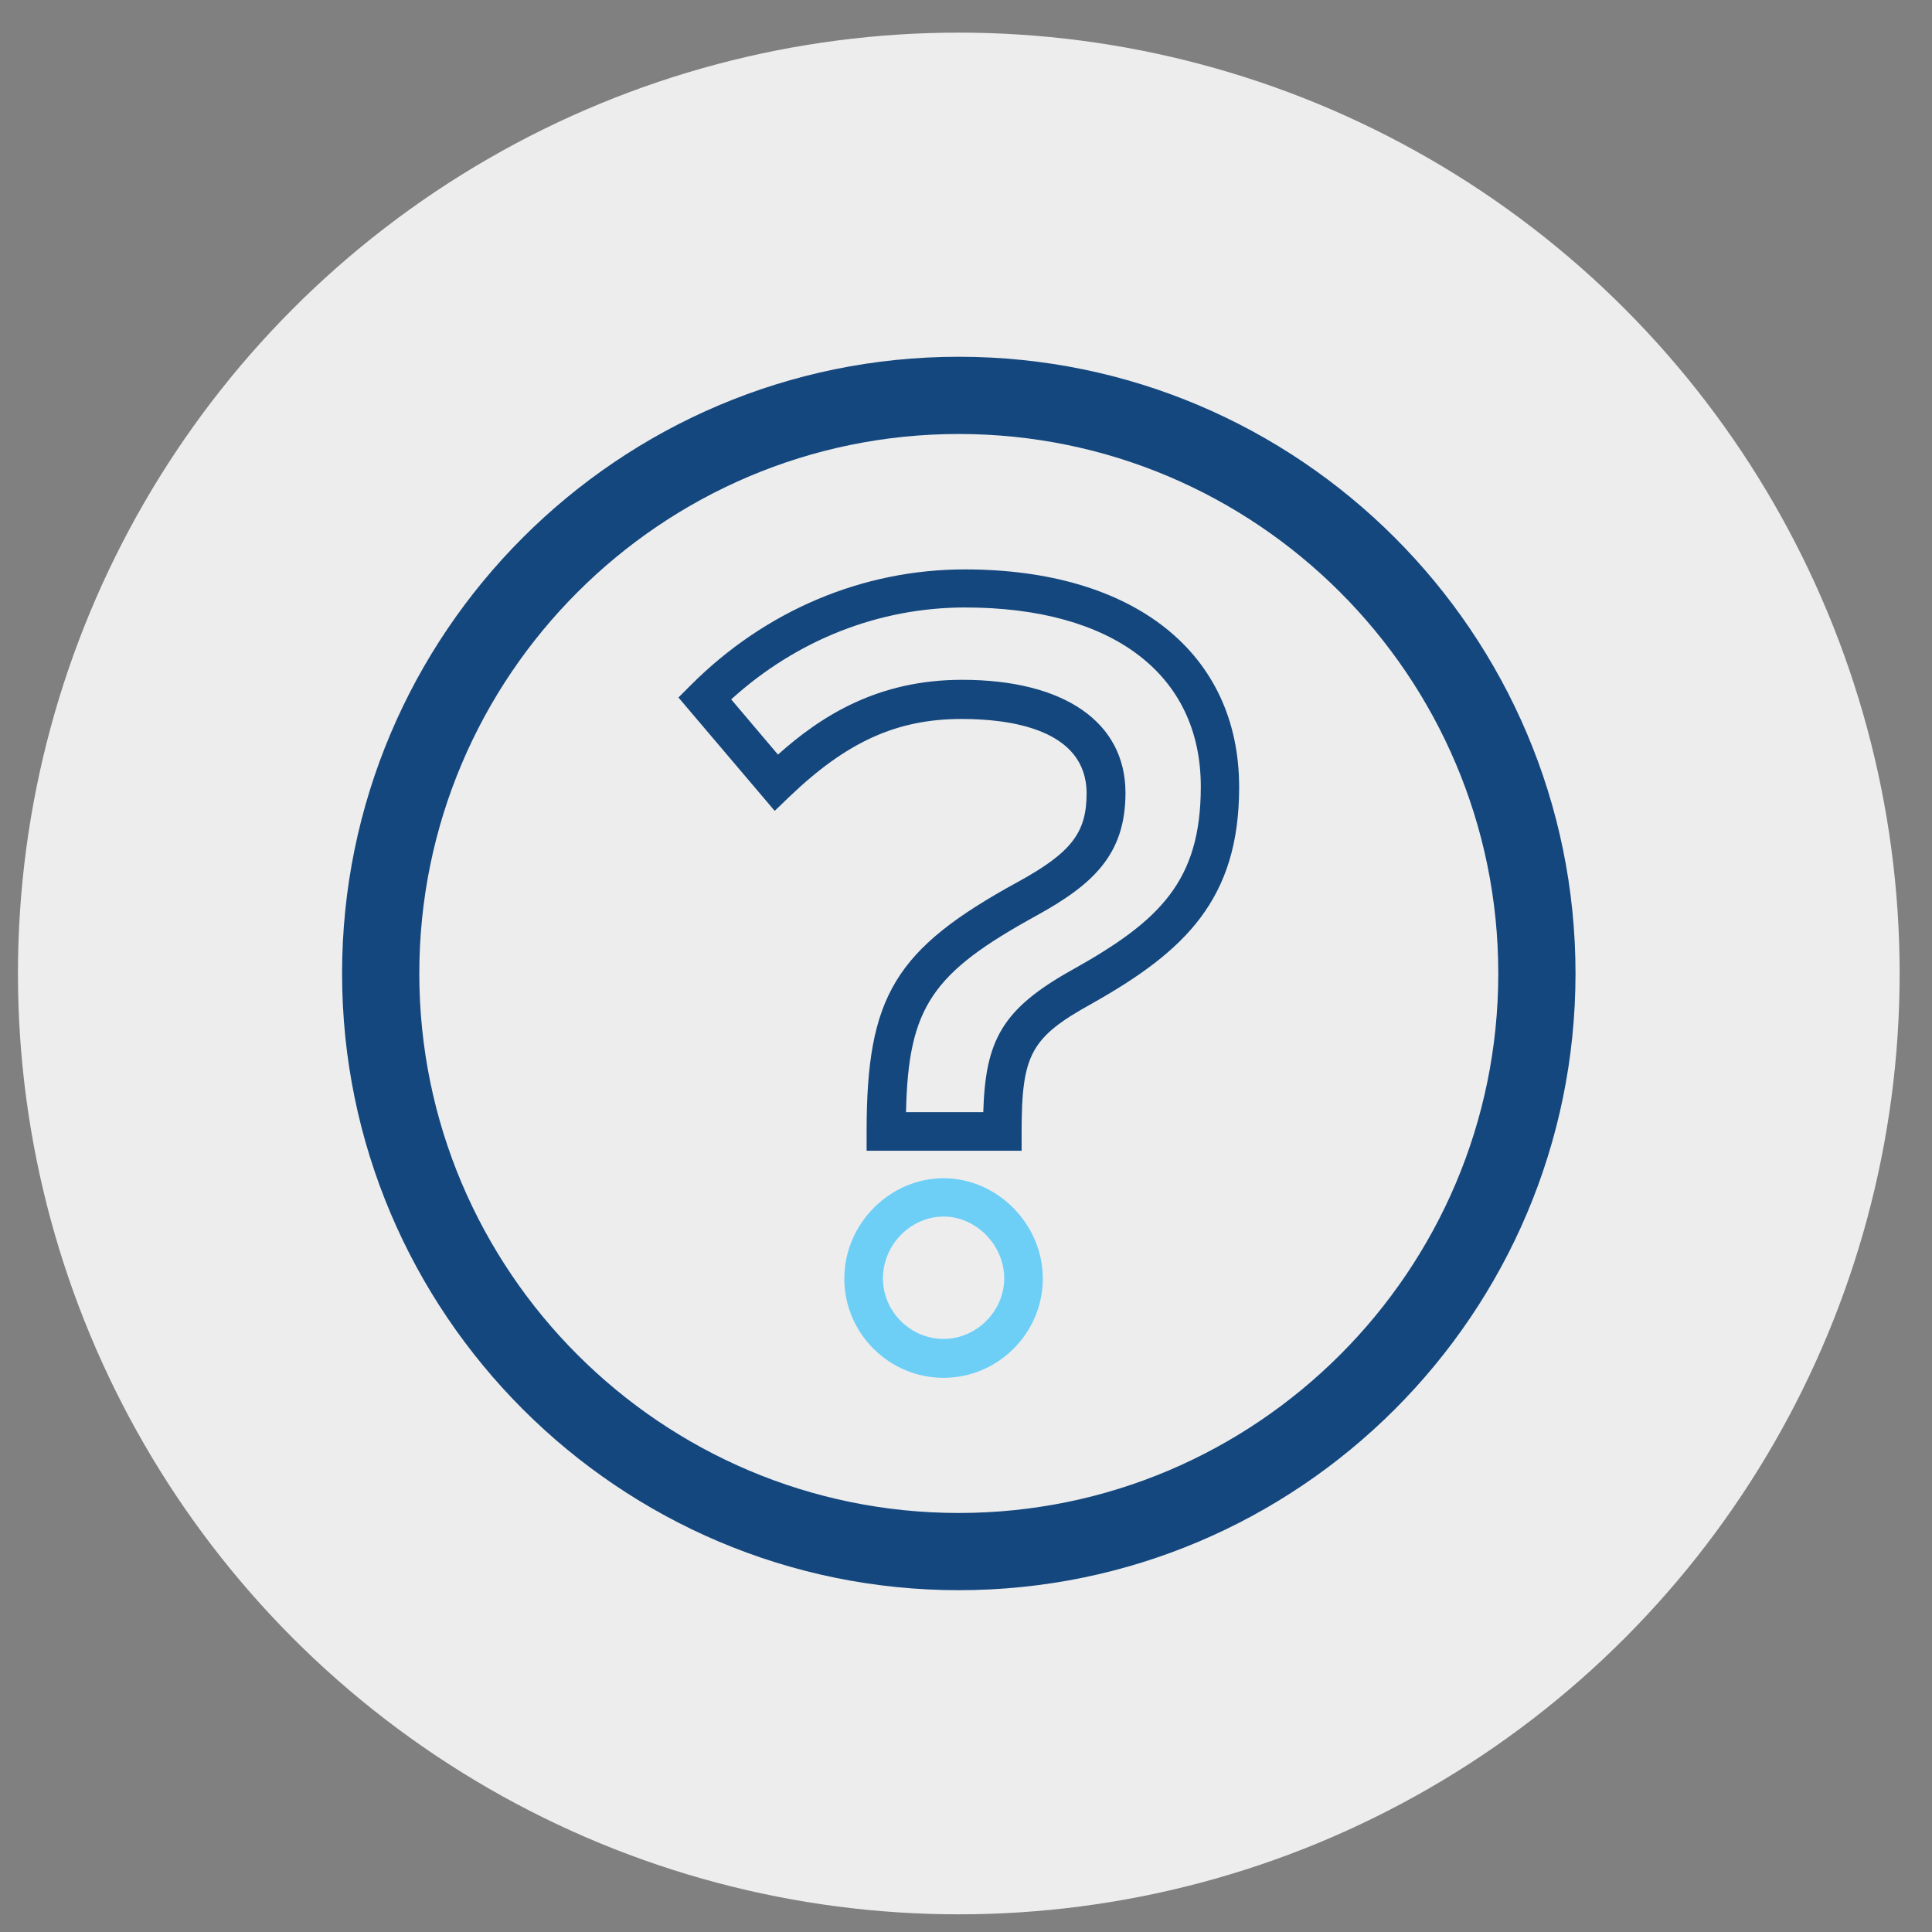 <?xml version="1.0" encoding="UTF-8"?><svg xmlns="http://www.w3.org/2000/svg" viewBox="0 0 71.05 71.05"><rect x="0" y="0" width="71.05" height="71.05" fill="#808080" stroke="none"/><defs><style>.cls-1{fill:#ededee;}.cls-2{fill:#14477d;}.cls-3{fill:#6dcff6;}</style></defs><g id="CIRCLES"><circle class="cls-1" cx="35.26" cy="35.8" r="34.6"/></g><g id="ICONS"><path class="cls-2" d="m37.57,42.32h-5.7v-.71c0-4.98,1.04-6.7,5.55-9.17,1.97-1.08,2.54-1.81,2.54-3.26,0-2.39-2.87-2.74-4.59-2.74-2.38,0-4.22.83-6.34,2.86l-.54.52-3.54-4.17.46-.46c2.74-2.74,6.32-4.25,10.07-4.25,6.22,0,10.09,3.07,10.09,8.01,0,4.12-1.99,6.03-5.42,7.96h0c-2.24,1.24-2.58,1.86-2.58,4.72v.71Zm-4.27-1.42h2.86c.08-2.63.67-3.79,3.3-5.25,3.18-1.78,4.7-3.24,4.7-6.72,0-4.13-3.24-6.59-8.67-6.59-3.17,0-6.2,1.2-8.6,3.38l1.72,2.03c1.6-1.43,3.68-2.75,6.77-2.75,3.76,0,6.01,1.56,6.01,4.16,0,2.27-1.2,3.37-3.27,4.51-3.82,2.1-4.72,3.34-4.8,7.22Z"/><path class="cls-3" d="m34.7,50.67c-2.01,0-3.65-1.64-3.65-3.65s1.67-3.69,3.65-3.69,3.65,1.69,3.65,3.69-1.64,3.65-3.65,3.65Zm0-5.93c-1.21,0-2.23,1.04-2.23,2.27s1.02,2.23,2.23,2.23,2.23-1.02,2.23-2.23-1.02-2.27-2.23-2.27Z"/><path class="cls-2" d="m35.26,58.48c-12.5,0-22.68-10.17-22.68-22.68s10.17-22.68,22.68-22.68,22.68,10.17,22.68,22.68-10.17,22.68-22.68,22.68Zm0-42.52c-10.94,0-19.84,8.9-19.84,19.84s8.9,19.84,19.84,19.84,19.84-8.9,19.84-19.84-8.9-19.84-19.84-19.84Z"/></g></svg>